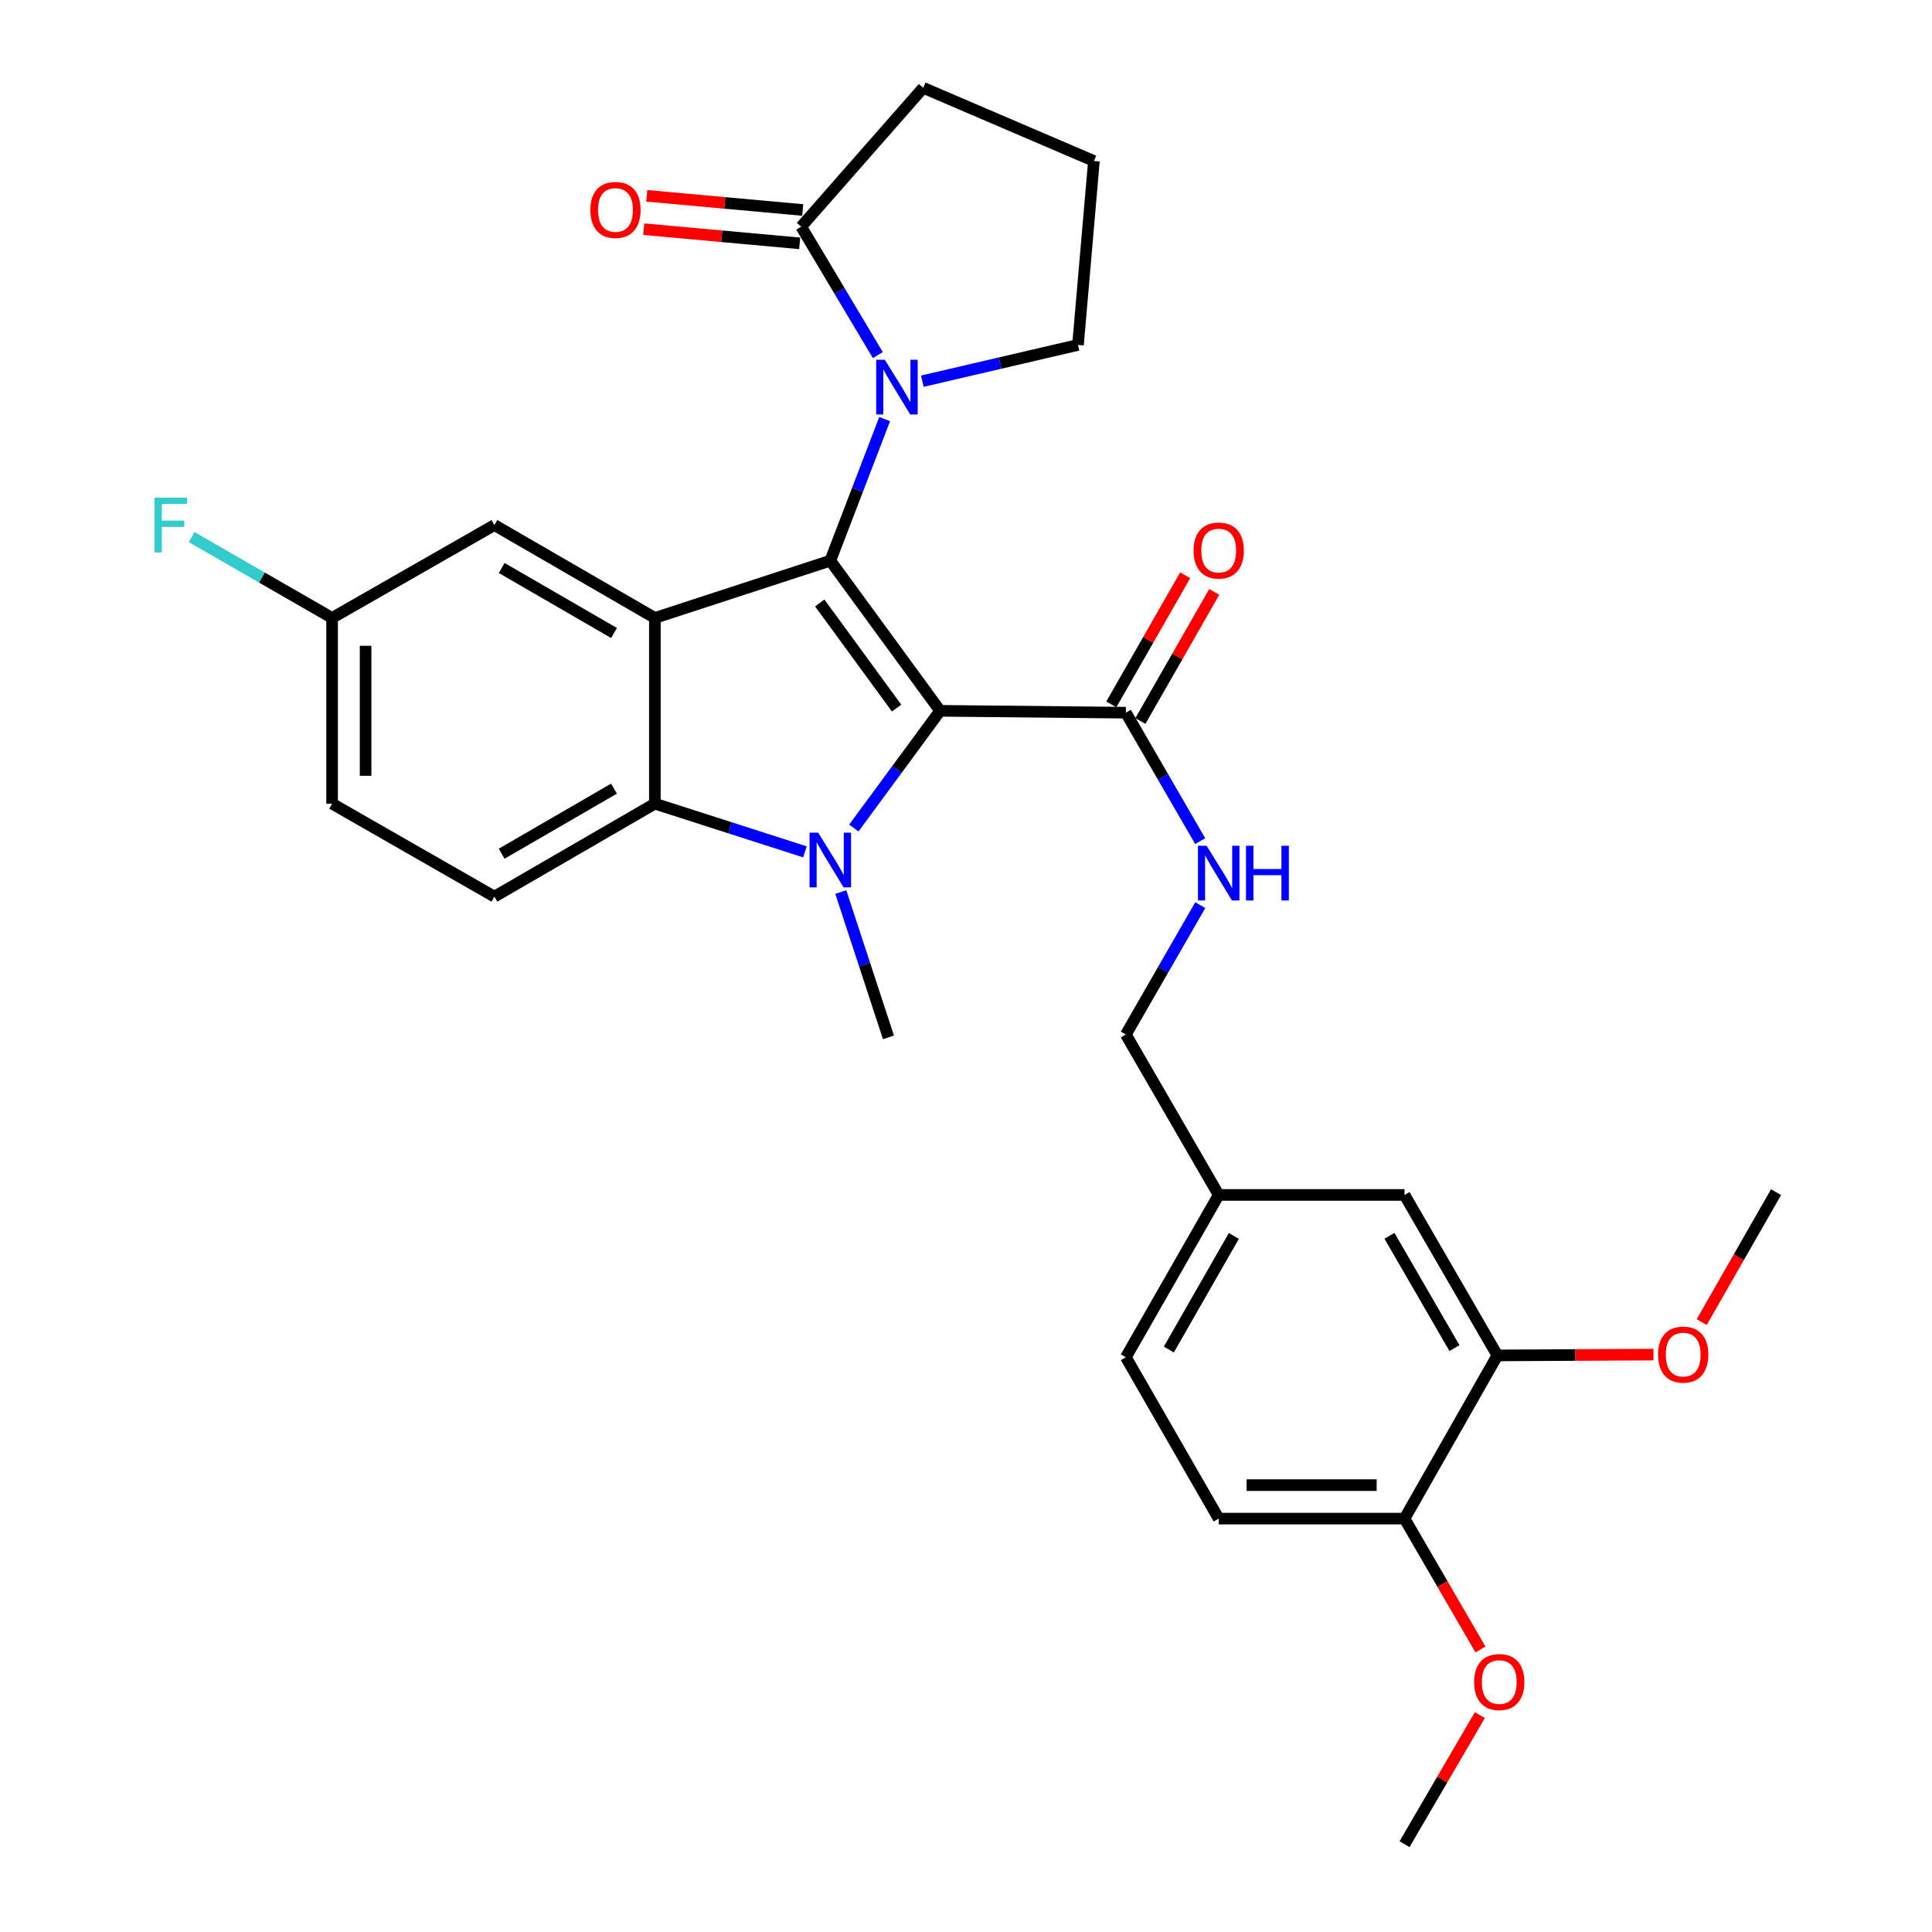 <?xml version='1.0' encoding='iso-8859-1'?>
<svg version='1.1' baseProfile='full'
              xmlns='http://www.w3.org/2000/svg'
                      xmlns:rdkit='http://www.rdkit.org/xml'
                      xmlns:xlink='http://www.w3.org/1999/xlink'
                  xml:space='preserve'
width='1000px' height='1000px' viewBox='0 0 1000 1000'>
<!-- END OF HEADER -->
<rect style='opacity:1.0;fill:#FFFFFF;stroke:none' width='1000' height='1000' x='0' y='0'> </rect>
<path class='bond-0' d='M 486.597,367.915 L 429.762,290.208' style='fill:none;fill-rule:evenodd;stroke:#000000;stroke-width:6px;stroke-linecap:butt;stroke-linejoin:miter;stroke-opacity:1' />
<path class='bond-0' d='M 464.078,366.493 L 424.294,312.099' style='fill:none;fill-rule:evenodd;stroke:#000000;stroke-width:6px;stroke-linecap:butt;stroke-linejoin:miter;stroke-opacity:1' />
<path class='bond-1' d='M 486.597,367.915 L 464.272,398.248' style='fill:none;fill-rule:evenodd;stroke:#000000;stroke-width:6px;stroke-linecap:butt;stroke-linejoin:miter;stroke-opacity:1' />
<path class='bond-1' d='M 464.272,398.248 L 441.947,428.582' style='fill:none;fill-rule:evenodd;stroke:#0000FF;stroke-width:6px;stroke-linecap:butt;stroke-linejoin:miter;stroke-opacity:1' />
<path class='bond-5' d='M 486.597,367.915 L 582.738,368.887' style='fill:none;fill-rule:evenodd;stroke:#000000;stroke-width:6px;stroke-linecap:butt;stroke-linejoin:miter;stroke-opacity:1' />
<path class='bond-2' d='M 429.762,290.208 L 338.957,319.844' style='fill:none;fill-rule:evenodd;stroke:#000000;stroke-width:6px;stroke-linecap:butt;stroke-linejoin:miter;stroke-opacity:1' />
<path class='bond-3' d='M 429.762,290.208 L 443.827,253.57' style='fill:none;fill-rule:evenodd;stroke:#000000;stroke-width:6px;stroke-linecap:butt;stroke-linejoin:miter;stroke-opacity:1' />
<path class='bond-3' d='M 443.827,253.57 L 457.892,216.932' style='fill:none;fill-rule:evenodd;stroke:#0000FF;stroke-width:6px;stroke-linecap:butt;stroke-linejoin:miter;stroke-opacity:1' />
<path class='bond-4' d='M 416.637,440.924 L 377.797,428.45' style='fill:none;fill-rule:evenodd;stroke:#0000FF;stroke-width:6px;stroke-linecap:butt;stroke-linejoin:miter;stroke-opacity:1' />
<path class='bond-4' d='M 377.797,428.45 L 338.957,415.975' style='fill:none;fill-rule:evenodd;stroke:#000000;stroke-width:6px;stroke-linecap:butt;stroke-linejoin:miter;stroke-opacity:1' />
<path class='bond-15' d='M 435.196,461.715 L 447.528,499.326' style='fill:none;fill-rule:evenodd;stroke:#0000FF;stroke-width:6px;stroke-linecap:butt;stroke-linejoin:miter;stroke-opacity:1' />
<path class='bond-15' d='M 447.528,499.326 L 459.86,536.937' style='fill:none;fill-rule:evenodd;stroke:#000000;stroke-width:6px;stroke-linecap:butt;stroke-linejoin:miter;stroke-opacity:1' />
<path class='bond-9' d='M 338.957,319.844 L 255.905,271.774' style='fill:none;fill-rule:evenodd;stroke:#000000;stroke-width:6px;stroke-linecap:butt;stroke-linejoin:miter;stroke-opacity:1' />
<path class='bond-9' d='M 317.814,327.638 L 259.678,293.989' style='fill:none;fill-rule:evenodd;stroke:#000000;stroke-width:6px;stroke-linecap:butt;stroke-linejoin:miter;stroke-opacity:1' />
<path class='bond-30' d='M 338.957,319.844 L 338.957,415.975' style='fill:none;fill-rule:evenodd;stroke:#000000;stroke-width:6px;stroke-linecap:butt;stroke-linejoin:miter;stroke-opacity:1' />
<path class='bond-6' d='M 454.359,183.789 L 434.529,150.557' style='fill:none;fill-rule:evenodd;stroke:#0000FF;stroke-width:6px;stroke-linecap:butt;stroke-linejoin:miter;stroke-opacity:1' />
<path class='bond-6' d='M 434.529,150.557 L 414.698,117.324' style='fill:none;fill-rule:evenodd;stroke:#000000;stroke-width:6px;stroke-linecap:butt;stroke-linejoin:miter;stroke-opacity:1' />
<path class='bond-18' d='M 477.397,197.304 L 517.681,187.918' style='fill:none;fill-rule:evenodd;stroke:#0000FF;stroke-width:6px;stroke-linecap:butt;stroke-linejoin:miter;stroke-opacity:1' />
<path class='bond-18' d='M 517.681,187.918 L 557.966,178.532' style='fill:none;fill-rule:evenodd;stroke:#000000;stroke-width:6px;stroke-linecap:butt;stroke-linejoin:miter;stroke-opacity:1' />
<path class='bond-7' d='M 338.957,415.975 L 255.905,464.094' style='fill:none;fill-rule:evenodd;stroke:#000000;stroke-width:6px;stroke-linecap:butt;stroke-linejoin:miter;stroke-opacity:1' />
<path class='bond-7' d='M 317.808,408.193 L 259.671,441.876' style='fill:none;fill-rule:evenodd;stroke:#000000;stroke-width:6px;stroke-linecap:butt;stroke-linejoin:miter;stroke-opacity:1' />
<path class='bond-8' d='M 582.738,368.887 L 601.976,402.124' style='fill:none;fill-rule:evenodd;stroke:#000000;stroke-width:6px;stroke-linecap:butt;stroke-linejoin:miter;stroke-opacity:1' />
<path class='bond-8' d='M 601.976,402.124 L 621.214,435.361' style='fill:none;fill-rule:evenodd;stroke:#0000FF;stroke-width:6px;stroke-linecap:butt;stroke-linejoin:miter;stroke-opacity:1' />
<path class='bond-13' d='M 590.261,373.192 L 609.378,339.779' style='fill:none;fill-rule:evenodd;stroke:#000000;stroke-width:6px;stroke-linecap:butt;stroke-linejoin:miter;stroke-opacity:1' />
<path class='bond-13' d='M 609.378,339.779 L 628.494,306.366' style='fill:none;fill-rule:evenodd;stroke:#FF0000;stroke-width:6px;stroke-linecap:butt;stroke-linejoin:miter;stroke-opacity:1' />
<path class='bond-13' d='M 575.214,364.583 L 594.33,331.17' style='fill:none;fill-rule:evenodd;stroke:#000000;stroke-width:6px;stroke-linecap:butt;stroke-linejoin:miter;stroke-opacity:1' />
<path class='bond-13' d='M 594.33,331.17 L 613.446,297.757' style='fill:none;fill-rule:evenodd;stroke:#FF0000;stroke-width:6px;stroke-linecap:butt;stroke-linejoin:miter;stroke-opacity:1' />
<path class='bond-12' d='M 415.483,108.692 L 375.124,105.024' style='fill:none;fill-rule:evenodd;stroke:#000000;stroke-width:6px;stroke-linecap:butt;stroke-linejoin:miter;stroke-opacity:1' />
<path class='bond-12' d='M 375.124,105.024 L 334.764,101.356' style='fill:none;fill-rule:evenodd;stroke:#FF0000;stroke-width:6px;stroke-linecap:butt;stroke-linejoin:miter;stroke-opacity:1' />
<path class='bond-12' d='M 413.914,125.957 L 373.555,122.289' style='fill:none;fill-rule:evenodd;stroke:#000000;stroke-width:6px;stroke-linecap:butt;stroke-linejoin:miter;stroke-opacity:1' />
<path class='bond-12' d='M 373.555,122.289 L 333.196,118.622' style='fill:none;fill-rule:evenodd;stroke:#FF0000;stroke-width:6px;stroke-linecap:butt;stroke-linejoin:miter;stroke-opacity:1' />
<path class='bond-26' d='M 414.698,117.324 L 477.851,45.455' style='fill:none;fill-rule:evenodd;stroke:#000000;stroke-width:6px;stroke-linecap:butt;stroke-linejoin:miter;stroke-opacity:1' />
<path class='bond-21' d='M 255.905,464.094 L 171.89,415.975' style='fill:none;fill-rule:evenodd;stroke:#000000;stroke-width:6px;stroke-linecap:butt;stroke-linejoin:miter;stroke-opacity:1' />
<path class='bond-20' d='M 621.267,468.49 L 602.002,501.981' style='fill:none;fill-rule:evenodd;stroke:#0000FF;stroke-width:6px;stroke-linecap:butt;stroke-linejoin:miter;stroke-opacity:1' />
<path class='bond-20' d='M 602.002,501.981 L 582.738,535.473' style='fill:none;fill-rule:evenodd;stroke:#000000;stroke-width:6px;stroke-linecap:butt;stroke-linejoin:miter;stroke-opacity:1' />
<path class='bond-17' d='M 255.905,271.774 L 171.89,319.844' style='fill:none;fill-rule:evenodd;stroke:#000000;stroke-width:6px;stroke-linecap:butt;stroke-linejoin:miter;stroke-opacity:1' />
<path class='bond-10' d='M 775.048,701.566 L 726.978,618.505' style='fill:none;fill-rule:evenodd;stroke:#000000;stroke-width:6px;stroke-linecap:butt;stroke-linejoin:miter;stroke-opacity:1' />
<path class='bond-10' d='M 752.833,697.791 L 719.183,639.648' style='fill:none;fill-rule:evenodd;stroke:#000000;stroke-width:6px;stroke-linecap:butt;stroke-linejoin:miter;stroke-opacity:1' />
<path class='bond-23' d='M 775.048,701.566 L 815.431,701.352' style='fill:none;fill-rule:evenodd;stroke:#000000;stroke-width:6px;stroke-linecap:butt;stroke-linejoin:miter;stroke-opacity:1' />
<path class='bond-23' d='M 815.431,701.352 L 855.814,701.138' style='fill:none;fill-rule:evenodd;stroke:#FF0000;stroke-width:6px;stroke-linecap:butt;stroke-linejoin:miter;stroke-opacity:1' />
<path class='bond-33' d='M 775.048,701.566 L 726.978,786.034' style='fill:none;fill-rule:evenodd;stroke:#000000;stroke-width:6px;stroke-linecap:butt;stroke-linejoin:miter;stroke-opacity:1' />
<path class='bond-11' d='M 726.978,786.034 L 630.798,786.034' style='fill:none;fill-rule:evenodd;stroke:#000000;stroke-width:6px;stroke-linecap:butt;stroke-linejoin:miter;stroke-opacity:1' />
<path class='bond-11' d='M 712.551,768.697 L 645.225,768.697' style='fill:none;fill-rule:evenodd;stroke:#000000;stroke-width:6px;stroke-linecap:butt;stroke-linejoin:miter;stroke-opacity:1' />
<path class='bond-25' d='M 726.978,786.034 L 746.631,819.906' style='fill:none;fill-rule:evenodd;stroke:#000000;stroke-width:6px;stroke-linecap:butt;stroke-linejoin:miter;stroke-opacity:1' />
<path class='bond-25' d='M 746.631,819.906 L 766.285,853.778' style='fill:none;fill-rule:evenodd;stroke:#FF0000;stroke-width:6px;stroke-linecap:butt;stroke-linejoin:miter;stroke-opacity:1' />
<path class='bond-14' d='M 726.978,618.505 L 630.798,618.505' style='fill:none;fill-rule:evenodd;stroke:#000000;stroke-width:6px;stroke-linecap:butt;stroke-linejoin:miter;stroke-opacity:1' />
<path class='bond-16' d='M 630.798,786.034 L 582.738,702.501' style='fill:none;fill-rule:evenodd;stroke:#000000;stroke-width:6px;stroke-linecap:butt;stroke-linejoin:miter;stroke-opacity:1' />
<path class='bond-24' d='M 171.89,319.844 L 135.547,298.926' style='fill:none;fill-rule:evenodd;stroke:#000000;stroke-width:6px;stroke-linecap:butt;stroke-linejoin:miter;stroke-opacity:1' />
<path class='bond-24' d='M 135.547,298.926 L 99.205,278.007' style='fill:none;fill-rule:evenodd;stroke:#33CCCC;stroke-width:6px;stroke-linecap:butt;stroke-linejoin:miter;stroke-opacity:1' />
<path class='bond-31' d='M 171.89,319.844 L 171.89,415.975' style='fill:none;fill-rule:evenodd;stroke:#000000;stroke-width:6px;stroke-linecap:butt;stroke-linejoin:miter;stroke-opacity:1' />
<path class='bond-31' d='M 189.226,334.264 L 189.226,401.556' style='fill:none;fill-rule:evenodd;stroke:#000000;stroke-width:6px;stroke-linecap:butt;stroke-linejoin:miter;stroke-opacity:1' />
<path class='bond-27' d='M 557.966,178.532 L 566.21,83.335' style='fill:none;fill-rule:evenodd;stroke:#000000;stroke-width:6px;stroke-linecap:butt;stroke-linejoin:miter;stroke-opacity:1' />
<path class='bond-19' d='M 630.798,618.505 L 582.738,535.473' style='fill:none;fill-rule:evenodd;stroke:#000000;stroke-width:6px;stroke-linecap:butt;stroke-linejoin:miter;stroke-opacity:1' />
<path class='bond-22' d='M 630.798,618.505 L 582.738,702.501' style='fill:none;fill-rule:evenodd;stroke:#000000;stroke-width:6px;stroke-linecap:butt;stroke-linejoin:miter;stroke-opacity:1' />
<path class='bond-22' d='M 638.637,639.714 L 604.994,698.511' style='fill:none;fill-rule:evenodd;stroke:#000000;stroke-width:6px;stroke-linecap:butt;stroke-linejoin:miter;stroke-opacity:1' />
<path class='bond-28' d='M 880.795,684.316 L 900.037,650.684' style='fill:none;fill-rule:evenodd;stroke:#FF0000;stroke-width:6px;stroke-linecap:butt;stroke-linejoin:miter;stroke-opacity:1' />
<path class='bond-28' d='M 900.037,650.684 L 919.279,617.051' style='fill:none;fill-rule:evenodd;stroke:#000000;stroke-width:6px;stroke-linecap:butt;stroke-linejoin:miter;stroke-opacity:1' />
<path class='bond-29' d='M 765.977,887.732 L 746.477,921.139' style='fill:none;fill-rule:evenodd;stroke:#FF0000;stroke-width:6px;stroke-linecap:butt;stroke-linejoin:miter;stroke-opacity:1' />
<path class='bond-29' d='M 746.477,921.139 L 726.978,954.545' style='fill:none;fill-rule:evenodd;stroke:#000000;stroke-width:6px;stroke-linecap:butt;stroke-linejoin:miter;stroke-opacity:1' />
<path class='bond-32' d='M 477.851,45.455 L 566.21,83.335' style='fill:none;fill-rule:evenodd;stroke:#000000;stroke-width:6px;stroke-linecap:butt;stroke-linejoin:miter;stroke-opacity:1' />
<path  class='atom-2' d='M 423.502 430.979
L 432.782 445.979
Q 433.702 447.459, 435.182 450.139
Q 436.662 452.819, 436.742 452.979
L 436.742 430.979
L 440.502 430.979
L 440.502 459.299
L 436.622 459.299
L 426.662 442.899
Q 425.502 440.979, 424.262 438.779
Q 423.062 436.579, 422.702 435.899
L 422.702 459.299
L 419.022 459.299
L 419.022 430.979
L 423.502 430.979
' fill='#0000FF'/>
<path  class='atom-4' d='M 457.992 186.206
L 467.272 201.206
Q 468.192 202.686, 469.672 205.366
Q 471.152 208.046, 471.232 208.206
L 471.232 186.206
L 474.992 186.206
L 474.992 214.526
L 471.112 214.526
L 461.152 198.126
Q 459.992 196.206, 458.752 194.006
Q 457.552 191.806, 457.192 191.126
L 457.192 214.526
L 453.512 214.526
L 453.512 186.206
L 457.992 186.206
' fill='#0000FF'/>
<path  class='atom-9' d='M 624.538 437.76
L 633.818 452.76
Q 634.738 454.24, 636.218 456.92
Q 637.698 459.6, 637.778 459.76
L 637.778 437.76
L 641.538 437.76
L 641.538 466.08
L 637.658 466.08
L 627.698 449.68
Q 626.538 447.76, 625.298 445.56
Q 624.098 443.36, 623.738 442.68
L 623.738 466.08
L 620.058 466.08
L 620.058 437.76
L 624.538 437.76
' fill='#0000FF'/>
<path  class='atom-9' d='M 644.938 437.76
L 648.778 437.76
L 648.778 449.8
L 663.258 449.8
L 663.258 437.76
L 667.098 437.76
L 667.098 466.08
L 663.258 466.08
L 663.258 453
L 648.778 453
L 648.778 466.08
L 644.938 466.08
L 644.938 437.76
' fill='#0000FF'/>
<path  class='atom-13' d='M 305.567 108.669
Q 305.567 101.869, 308.927 98.069
Q 312.287 94.269, 318.567 94.269
Q 324.847 94.269, 328.207 98.069
Q 331.567 101.869, 331.567 108.669
Q 331.567 115.549, 328.167 119.469
Q 324.767 123.349, 318.567 123.349
Q 312.327 123.349, 308.927 119.469
Q 305.567 115.589, 305.567 108.669
M 318.567 120.149
Q 322.887 120.149, 325.207 117.269
Q 327.567 114.349, 327.567 108.669
Q 327.567 103.109, 325.207 100.309
Q 322.887 97.469, 318.567 97.469
Q 314.247 97.469, 311.887 100.269
Q 309.567 103.069, 309.567 108.669
Q 309.567 114.389, 311.887 117.269
Q 314.247 120.149, 318.567 120.149
' fill='#FF0000'/>
<path  class='atom-14' d='M 617.798 284.962
Q 617.798 278.162, 621.158 274.362
Q 624.518 270.562, 630.798 270.562
Q 637.078 270.562, 640.438 274.362
Q 643.798 278.162, 643.798 284.962
Q 643.798 291.842, 640.398 295.762
Q 636.998 299.642, 630.798 299.642
Q 624.558 299.642, 621.158 295.762
Q 617.798 291.882, 617.798 284.962
M 630.798 296.442
Q 635.118 296.442, 637.438 293.562
Q 639.798 290.642, 639.798 284.962
Q 639.798 279.402, 637.438 276.602
Q 635.118 273.762, 630.798 273.762
Q 626.478 273.762, 624.118 276.562
Q 621.798 279.362, 621.798 284.962
Q 621.798 290.682, 624.118 293.562
Q 626.478 296.442, 630.798 296.442
' fill='#FF0000'/>
<path  class='atom-24' d='M 858.218 701.136
Q 858.218 694.336, 861.578 690.536
Q 864.938 686.736, 871.218 686.736
Q 877.498 686.736, 880.858 690.536
Q 884.218 694.336, 884.218 701.136
Q 884.218 708.016, 880.818 711.936
Q 877.418 715.816, 871.218 715.816
Q 864.978 715.816, 861.578 711.936
Q 858.218 708.056, 858.218 701.136
M 871.218 712.616
Q 875.538 712.616, 877.858 709.736
Q 880.218 706.816, 880.218 701.136
Q 880.218 695.576, 877.858 692.776
Q 875.538 689.936, 871.218 689.936
Q 866.898 689.936, 864.538 692.736
Q 862.218 695.536, 862.218 701.136
Q 862.218 706.856, 864.538 709.736
Q 866.898 712.616, 871.218 712.616
' fill='#FF0000'/>
<path  class='atom-25' d='M 79.956 257.614
L 96.796 257.614
L 96.796 260.854
L 83.756 260.854
L 83.756 269.454
L 95.356 269.454
L 95.356 272.734
L 83.756 272.734
L 83.756 285.934
L 79.956 285.934
L 79.956 257.614
' fill='#33CCCC'/>
<path  class='atom-26' d='M 763.011 870.62
Q 763.011 863.82, 766.371 860.02
Q 769.731 856.22, 776.011 856.22
Q 782.291 856.22, 785.651 860.02
Q 789.011 863.82, 789.011 870.62
Q 789.011 877.5, 785.611 881.42
Q 782.211 885.3, 776.011 885.3
Q 769.771 885.3, 766.371 881.42
Q 763.011 877.54, 763.011 870.62
M 776.011 882.1
Q 780.331 882.1, 782.651 879.22
Q 785.011 876.3, 785.011 870.62
Q 785.011 865.06, 782.651 862.26
Q 780.331 859.42, 776.011 859.42
Q 771.691 859.42, 769.331 862.22
Q 767.011 865.02, 767.011 870.62
Q 767.011 876.34, 769.331 879.22
Q 771.691 882.1, 776.011 882.1
' fill='#FF0000'/>
</svg>
